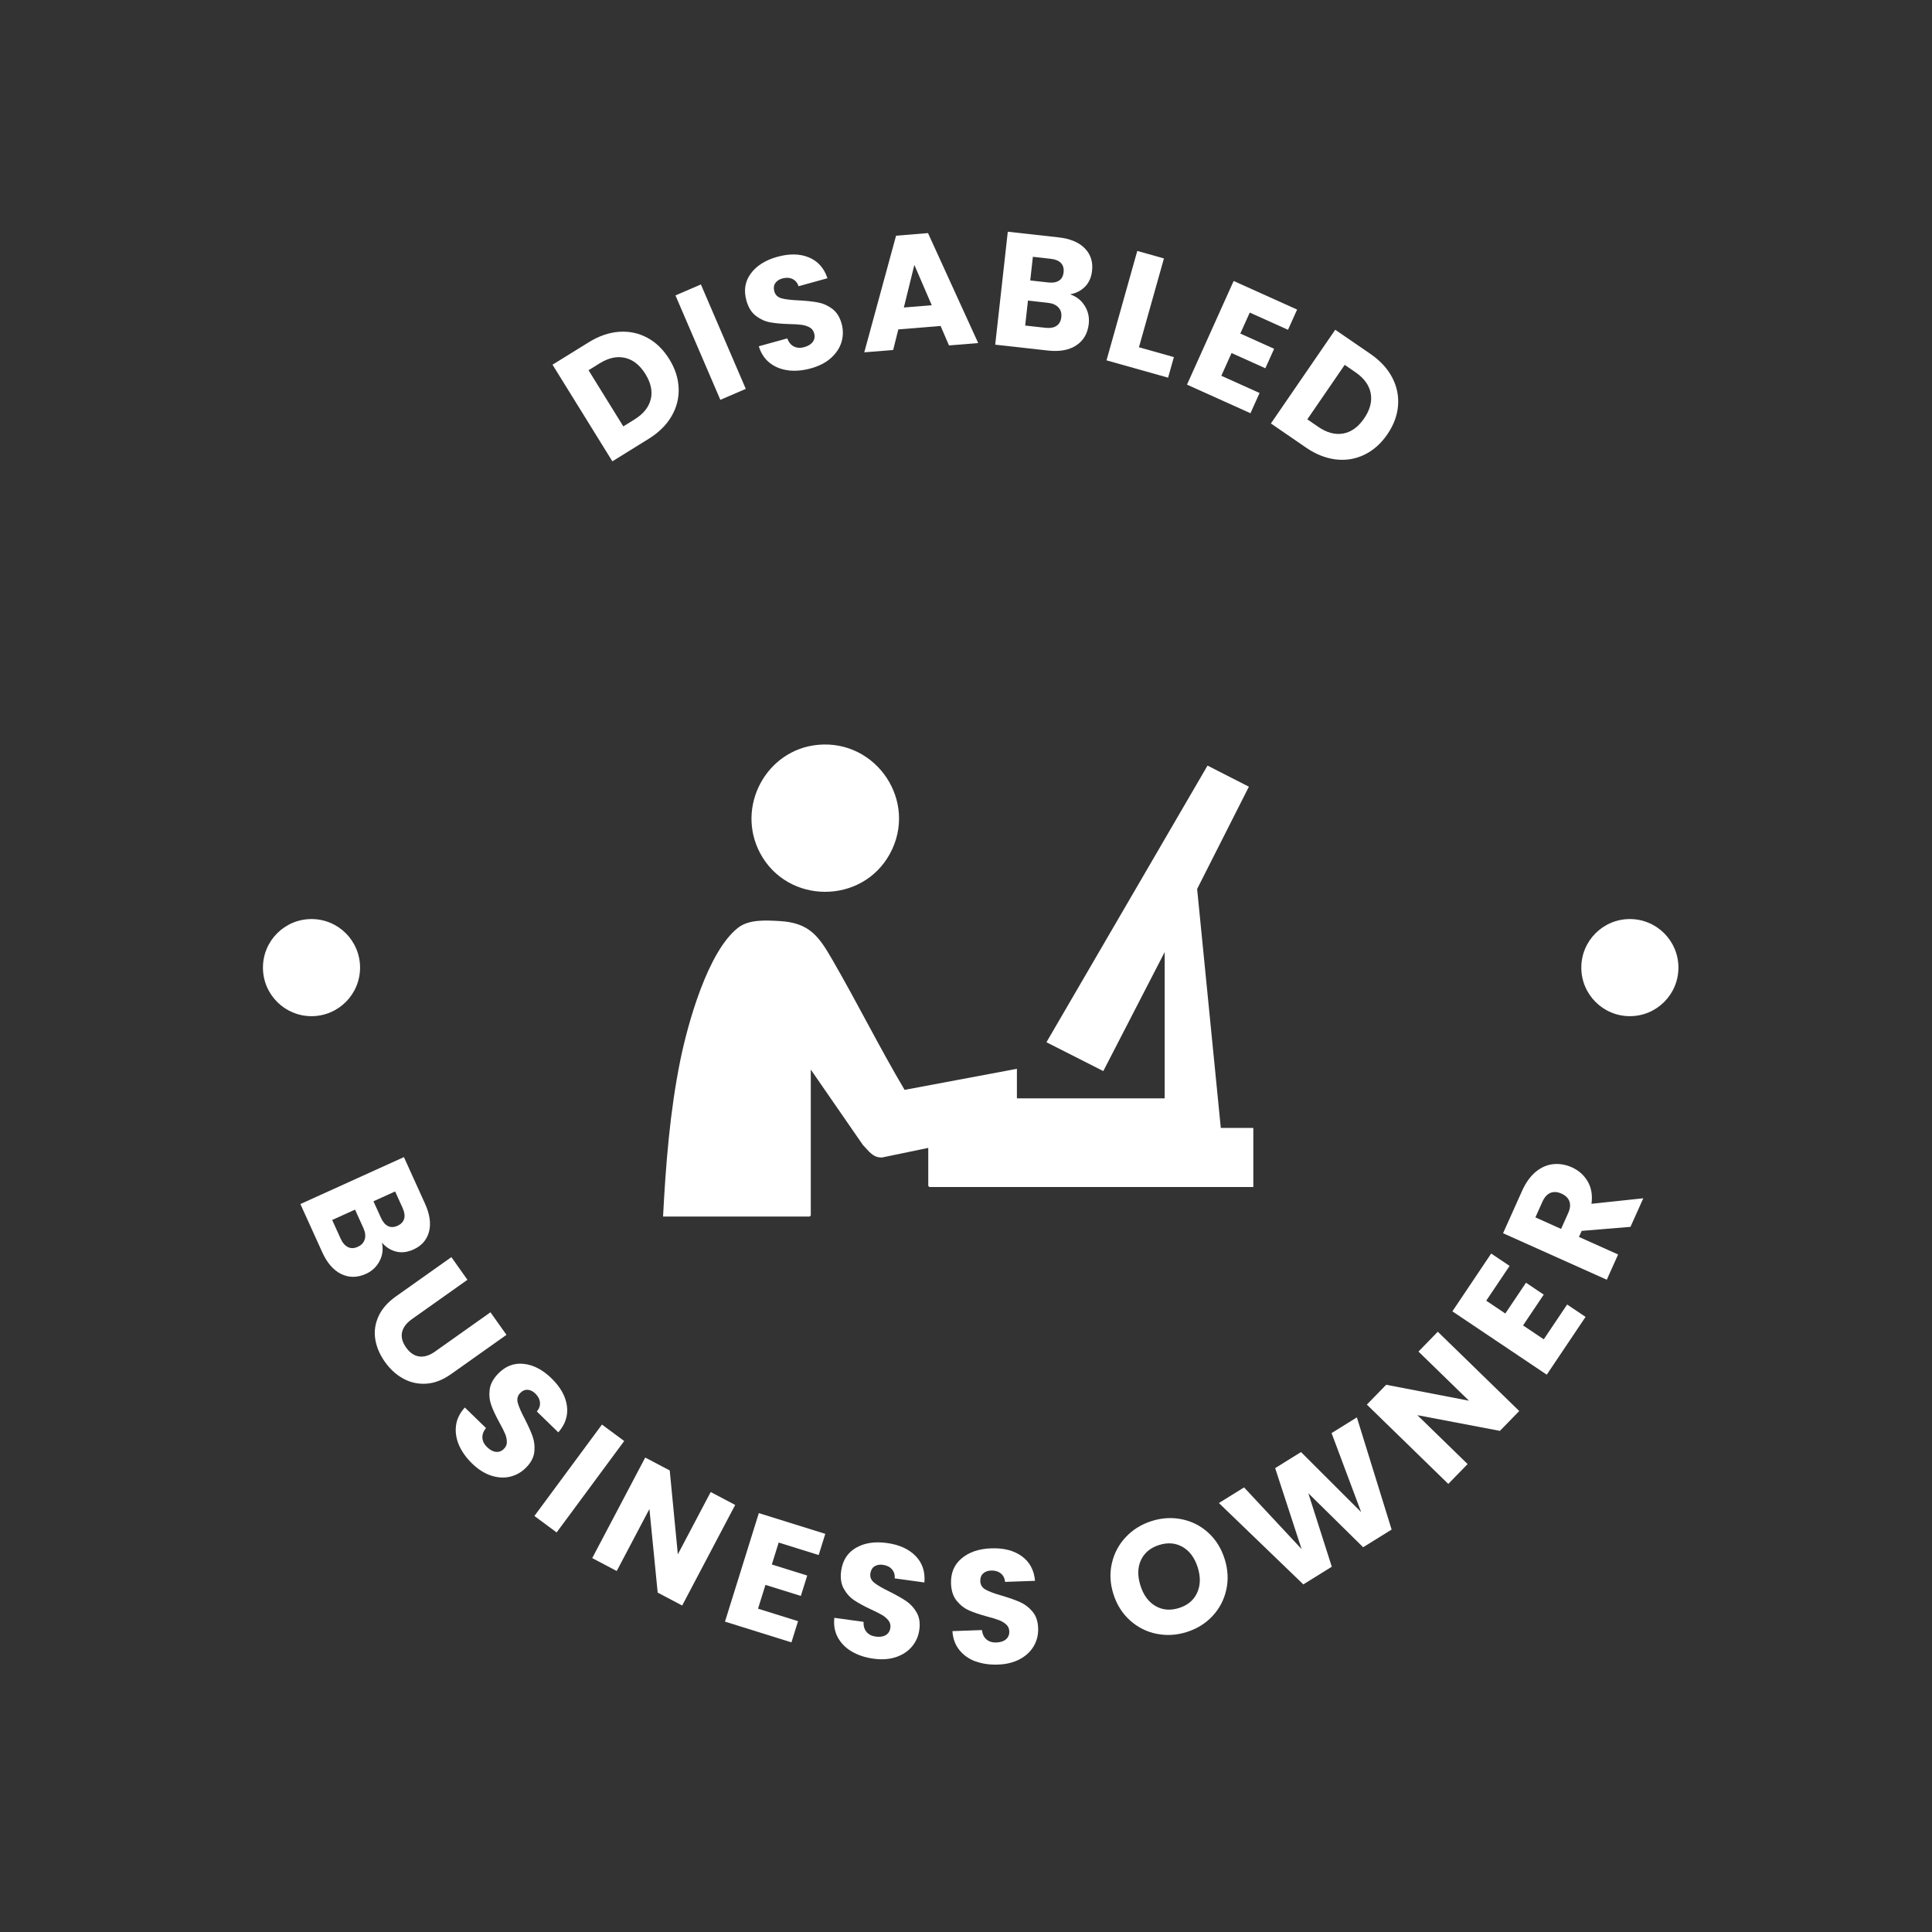 <svg viewBox="0 0 600 600" xmlns="http://www.w3.org/2000/svg" id="Layer_1"><rect x="0" y="0" width="600" height="600" fill="#333333" stroke="none"/><defs><style>.cls-1{fill:#fff;}</style></defs><path d="M361.69,295.7l-19.05,36.93-17.66-8.95,50.03-85.92,12.84,6.56-16.07,31.76,7.35,74.21h10.1v18.35h-100.61l-.34-.34v-11.81l-14.35,2.98c-2.9.11-4.18-2.1-5.96-3.9l-16.17-23.4v45.3l-.34.34h-45.54c.84-16.13,2.12-32.61,5.34-48.45,2.33-11.47,8.55-33.9,17.95-41.24,3.39-2.65,8.68-2.31,12.85-2.08,9.29.52,12.19,4.68,16.43,12.01,7.72,13.33,14.59,27.17,22.44,40.42l34.88-6.54v9.18h45.89v-45.42Z" class="cls-1"></path><path d="M254.04,231.31c18.2-1.68,31.14,17.64,22.34,33.81-8.62,15.86-31.82,15.77-40.31-.15-7.64-14.34,1.82-32.16,17.97-33.66Z" class="cls-1"></path><path d="M117.87,391.65c-.94,1.79-2.34,3.1-4.2,3.95-2.69,1.22-5.24,1.24-7.67.08-2.42-1.17-4.4-3.43-5.92-6.78l-6.79-14.97,32.15-14.58,6.56,14.47c1.48,3.27,1.89,6.16,1.24,8.69-.66,2.53-2.27,4.37-4.83,5.53-1.89.86-3.69,1.08-5.39.65s-3.17-1.35-4.41-2.78c.45,2.04.2,3.96-.74,5.74ZM108.05,387.3c.92.45,1.94.42,3.08-.1,1.13-.51,1.84-1.29,2.15-2.33s.16-2.21-.44-3.53l-2.58-5.68-7.1,3.22,2.62,5.77c.59,1.31,1.35,2.19,2.27,2.64ZM115.98,373.07l2.33,5.13c.58,1.28,1.31,2.14,2.19,2.57.88.43,1.86.4,2.96-.1,1.1-.5,1.78-1.22,2.05-2.17.27-.95.11-2.07-.47-3.35l-2.33-5.13-6.73,3.05Z" class="cls-1"></path><path d="M145.17,397.45l-17.23,12.21c-1.72,1.22-2.75,2.58-3.08,4.09-.33,1.51.09,3.08,1.25,4.72,1.16,1.64,2.52,2.57,4.07,2.79,1.55.21,3.19-.29,4.91-1.51l17.23-12.21,4.97,7.01-17.19,12.18c-2.57,1.82-5.13,2.82-7.69,2.98-2.55.17-4.94-.35-7.15-1.56-2.21-1.21-4.12-2.95-5.73-5.22s-2.6-4.62-2.99-7.04c-.38-2.42-.04-4.79,1.01-7.1s2.87-4.38,5.44-6.2l17.19-12.18,4.97,7.01Z" class="cls-1"></path><path d="M142.55,448.81c-.88-2.03-1.19-4.06-.93-6.09.26-2.03,1.18-3.9,2.74-5.61l6.57,6.38c-.82,1.03-1.19,2.06-1.11,3.09.07,1.03.56,1.98,1.45,2.84.91.89,1.84,1.38,2.78,1.47.94.09,1.77-.23,2.49-.98.61-.63.9-1.35.87-2.16-.02-.82-.21-1.66-.57-2.52s-.94-2.01-1.74-3.44c-1.14-2.09-1.99-3.89-2.53-5.4s-.71-3.12-.5-4.83c.21-1.71,1.09-3.36,2.63-4.95,2.29-2.36,4.93-3.38,7.94-3.05,3,.32,5.88,1.81,8.62,4.48,2.79,2.71,4.39,5.56,4.8,8.55s-.48,5.74-2.67,8.24l-6.67-6.48c.74-.87,1.07-1.8.97-2.81-.1-1.01-.58-1.93-1.45-2.77-.75-.72-1.54-1.11-2.38-1.16s-1.63.3-2.35,1.05c-.79.82-1.03,1.83-.7,3.03.33,1.2,1.05,2.87,2.17,4.98,1.1,2.14,1.91,3.96,2.44,5.46.53,1.5.7,3.09.52,4.77-.19,1.69-1.02,3.29-2.49,4.8-1.4,1.44-3.04,2.4-4.92,2.87-1.88.47-3.85.37-5.93-.29-2.07-.66-4.06-1.91-5.96-3.75-1.85-1.8-3.22-3.71-4.1-5.74Z" class="cls-1"></path><path d="M193.85,447.52l-20.98,28.39-6.91-5.11,20.98-28.39,6.91,5.11Z" class="cls-1"></path><path d="M211.86,498.61l-7.61-4.01-2.57-25.97-10.15,19.26-7.61-4.01,16.46-31.23,7.61,4.01,2.52,26.05,10.2-19.35,7.61,4.01-16.46,31.23Z" class="cls-1"></path><path d="M241.83,479.05l-2.13,6.82,10.99,3.43-1.98,6.33-10.99-3.43-2.31,7.39,12.43,3.88-2.05,6.58-20.64-6.44,10.51-33.7,20.64,6.44-2.05,6.58-12.43-3.88Z" class="cls-1"></path><path d="M264.57,512.92c-1.91-1.11-3.36-2.56-4.35-4.35s-1.36-3.84-1.11-6.14l9.07,1.25c-.05,1.31.27,2.36.94,3.15.67.79,1.62,1.26,2.85,1.43,1.26.17,2.3.02,3.11-.46.81-.48,1.29-1.24,1.43-2.27.12-.86-.07-1.62-.58-2.26-.5-.64-1.15-1.21-1.95-1.69-.8-.48-1.94-1.06-3.44-1.74-2.16-1.01-3.91-1.96-5.24-2.85-1.33-.89-2.42-2.09-3.26-3.6-.84-1.5-1.11-3.35-.81-5.54.45-3.26,1.98-5.64,4.59-7.16,2.61-1.52,5.81-2.02,9.6-1.5,3.85.53,6.83,1.88,8.93,4.04,2.11,2.17,3.01,4.91,2.73,8.22l-9.22-1.27c.09-1.14-.2-2.08-.88-2.84s-1.61-1.21-2.81-1.37c-1.03-.14-1.9.02-2.6.48-.71.46-1.13,1.21-1.27,2.24-.16,1.13.25,2.08,1.23,2.86.98.78,2.54,1.69,4.7,2.73,2.15,1.08,3.89,2.06,5.2,2.95s2.4,2.07,3.24,3.54,1.13,3.25.84,5.34c-.27,1.99-1.03,3.73-2.27,5.22-1.24,1.49-2.89,2.58-4.94,3.28s-4.4.87-7.02.51c-2.56-.35-4.79-1.08-6.7-2.19Z" class="cls-1"></path><path d="M302.96,515.97c-2.07-.77-3.75-1.95-5.03-3.55-1.28-1.6-2-3.55-2.15-5.86l9.15-.33c.18,1.3.67,2.28,1.46,2.94s1.81.97,3.05.92c1.27-.05,2.27-.37,2.98-.99.72-.61,1.06-1.44,1.02-2.48-.03-.87-.35-1.58-.96-2.13s-1.34-.99-2.21-1.33c-.87-.34-2.1-.71-3.69-1.13-2.3-.62-4.19-1.26-5.65-1.91-1.47-.65-2.74-1.65-3.83-2.99-1.09-1.34-1.67-3.11-1.75-5.32-.12-3.28.98-5.9,3.29-7.84,2.31-1.95,5.38-2.99,9.2-3.12,3.89-.14,7.05.68,9.5,2.46,2.44,1.78,3.81,4.32,4.1,7.63l-9.3.33c-.11-1.13-.56-2.02-1.35-2.64-.79-.63-1.79-.92-3-.88-1.04.04-1.87.34-2.48.92-.62.57-.91,1.38-.87,2.42.04,1.14.61,2.01,1.7,2.61,1.09.6,2.79,1.23,5.1,1.88,2.31.69,4.18,1.36,5.63,2.01,1.45.65,2.72,1.63,3.8,2.93,1.09,1.3,1.67,3.01,1.74,5.12.07,2.01-.37,3.86-1.34,5.53-.96,1.68-2.4,3.04-4.31,4.08-1.91,1.04-4.19,1.61-6.83,1.7-2.58.09-4.91-.24-6.98-1.01Z" class="cls-1"></path><path d="M359.14,507.39c-3.1-.64-5.84-2.03-8.23-4.18-2.38-2.15-4.09-4.87-5.13-8.16-1.04-3.29-1.2-6.49-.47-9.61.72-3.11,2.17-5.82,4.35-8.12,2.17-2.3,4.84-3.95,8.01-4.95,3.16-1,6.3-1.18,9.4-.54,3.1.64,5.83,2.03,8.17,4.17,2.35,2.14,4.04,4.86,5.08,8.15,1.04,3.29,1.21,6.5.5,9.62-.7,3.12-2.13,5.83-4.29,8.13-2.16,2.3-4.82,3.95-7.98,4.94-3.17,1-6.3,1.18-9.4.54ZM371.78,494.65c1.05-2.3,1.11-4.92.19-7.86-.94-2.97-2.49-5.09-4.67-6.36-2.18-1.26-4.61-1.47-7.29-.63-2.72.86-4.61,2.42-5.67,4.69-1.06,2.27-1.12,4.9-.17,7.91.94,2.97,2.49,5.09,4.67,6.36,2.17,1.27,4.62,1.47,7.34.61,2.69-.85,4.55-2.42,5.6-4.72Z" class="cls-1"></path><path d="M421.39,440.18l10.79,34.84-8.84,5.49-17.03-16.77,7.29,22.82-8.84,5.49-26.22-25.27,7.82-4.85,17.86,19.15-8.21-25.14,8.03-4.99,18.68,18.65-9.19-24.54,7.86-4.88Z" class="cls-1"></path><path d="M471.81,438.21l-6,6.16-25.63-4.88,15.6,15.19-6,6.16-25.29-24.63,6-6.16,25.71,4.95-15.68-15.26,6-6.16,25.29,24.62Z" class="cls-1"></path><path d="M461.56,403.94l5.93,3.98,6.42-9.56,5.51,3.7-6.42,9.56,6.43,4.32,7.26-10.81,5.72,3.84-12.05,17.95-29.31-19.67,12.05-17.95,5.72,3.84-7.26,10.81Z" class="cls-1"></path><path d="M506.37,381.01l-15.16,1.25-.85,1.88,12.16,5.45-3.52,7.84-32.21-14.44,5.91-13.17c1.14-2.54,2.55-4.5,4.24-5.9,1.69-1.39,3.51-2.18,5.45-2.38,1.94-.19,3.86.13,5.76.98,2.14.96,3.78,2.42,4.92,4.38,1.14,1.96,1.54,4.28,1.18,6.95l16.09-1.71-3.97,8.85ZM484.81,381.65l2.18-4.86c.65-1.44.78-2.67.4-3.71-.38-1.03-1.21-1.84-2.5-2.41-1.22-.55-2.35-.62-3.37-.22s-1.86,1.33-2.51,2.76l-2.18,4.86,7.98,3.58Z" class="cls-1"></path><path d="M192.3,103.04c3.14-.21,6.06.41,8.76,1.87,2.7,1.46,4.97,3.68,6.8,6.64,1.82,2.94,2.79,5.94,2.9,9.03.12,3.08-.63,5.99-2.23,8.72-1.6,2.73-3.97,5.06-7.11,7l-11.24,6.97-18.59-30.01,11.24-6.96c3.16-1.96,6.32-3.04,9.46-3.26ZM202.1,124c.6-2.46.05-5.08-1.66-7.84-1.71-2.76-3.81-4.44-6.31-5.02-2.49-.59-5.12-.02-7.89,1.69l-3.46,2.15,10.8,17.44,3.46-2.15c2.76-1.71,4.45-3.8,5.05-6.26Z" class="cls-1"></path><path d="M217.67,88.34l13.94,32.43-7.9,3.4-13.94-32.43,7.9-3.4Z" class="cls-1"></path><path d="M244.82,115.01c-2.19-.26-4.1-1.02-5.72-2.27s-2.77-2.99-3.45-5.2l8.82-2.44c.48,1.22,1.18,2.06,2.11,2.52.93.45,1.99.52,3.18.19,1.23-.34,2.12-.89,2.67-1.65.55-.76.69-1.64.41-2.65-.23-.84-.71-1.46-1.43-1.85s-1.54-.65-2.46-.78c-.92-.13-2.21-.21-3.85-.24-2.39-.07-4.37-.25-5.94-.54-1.58-.29-3.05-.96-4.42-2.01-1.37-1.05-2.35-2.64-2.94-4.77-.88-3.17-.42-5.96,1.38-8.39s4.54-4.15,8.22-5.17c3.75-1.04,7.02-.98,9.81.18,2.79,1.16,4.71,3.31,5.76,6.47l-8.96,2.48c-.37-1.08-1.01-1.83-1.93-2.26-.92-.42-1.96-.47-3.12-.15-1,.28-1.74.77-2.2,1.47-.47.7-.56,1.56-.28,2.56.3,1.1,1.06,1.81,2.26,2.14,1.2.33,3,.54,5.4.64,2.4.13,4.38.35,5.95.65,1.56.3,3.02.95,4.38,1.97,1.36,1.02,2.32,2.54,2.89,4.57.54,1.94.53,3.84-.01,5.69-.55,1.86-1.63,3.51-3.24,4.97-1.61,1.46-3.7,2.54-6.25,3.25-2.49.69-4.83.9-7.02.64Z" class="cls-1"></path><path d="M292.11,101.23l-13.13,1.07-1.6,6.39-8.97.73,9.87-36.22,9.92-.81,15.59,34.15-9.07.74-2.61-6.05ZM289.37,94.8l-5.41-12.53-3.26,13.23,8.67-.71Z" class="cls-1"></path><path d="M336.88,94.98c1.06,1.72,1.47,3.6,1.24,5.63-.33,2.93-1.61,5.14-3.85,6.63-2.24,1.49-5.19,2.03-8.86,1.62l-16.34-1.82,3.91-35.08,15.79,1.76c3.56.4,6.26,1.52,8.1,3.38,1.83,1.86,2.59,4.18,2.28,6.98-.23,2.07-.96,3.72-2.2,4.96-1.24,1.25-2.78,2.04-4.64,2.37,1.98.66,3.5,1.85,4.56,3.57ZM328.11,101.19c.86-.56,1.35-1.46,1.49-2.69.14-1.23-.16-2.24-.9-3.03-.74-.79-1.82-1.27-3.26-1.43l-6.2-.69-.86,7.75,6.3.7c1.43.16,2.58-.04,3.43-.6ZM319.95,87.1l5.6.62c1.4.16,2.51-.03,3.33-.56s1.29-1.4,1.43-2.6c.13-1.2-.14-2.16-.82-2.87-.68-.72-1.72-1.15-3.12-1.31l-5.6-.63-.82,7.35Z" class="cls-1"></path><path d="M353.72,107.85l10.84,3.05-1.8,6.39-19.12-5.38,9.55-33.98,8.28,2.33-7.76,27.59Z" class="cls-1"></path><path d="M388.12,97.08l-2.93,6.51,10.5,4.73-2.72,6.05-10.5-4.73-3.18,7.06,11.88,5.35-2.83,6.28-19.71-8.88,14.49-32.19,19.71,8.88-2.83,6.28-11.88-5.35Z" class="cls-1"></path><path d="M432.36,117.24c1.46,2.79,2.06,5.72,1.81,8.78-.25,3.06-1.36,6.03-3.34,8.9-1.96,2.85-4.32,4.94-7.09,6.29-2.78,1.35-5.74,1.84-8.88,1.47-3.14-.37-6.23-1.6-9.27-3.68l-10.9-7.49,19.98-29.1,10.9,7.48c3.07,2.11,5.33,4.55,6.79,7.35ZM417.12,134.64c2.5-.44,4.67-2,6.51-4.68,1.84-2.68,2.53-5.28,2.06-7.8-.47-2.51-2.04-4.7-4.72-6.54l-3.36-2.31-11.61,16.92,3.36,2.31c2.68,1.84,5.27,2.54,7.77,2.1Z" class="cls-1"></path><circle r="15.08" cy="300.5" cx="96.74" class="cls-1"></circle><circle r="15.08" cy="300.5" cx="506.17" class="cls-1"></circle></svg>